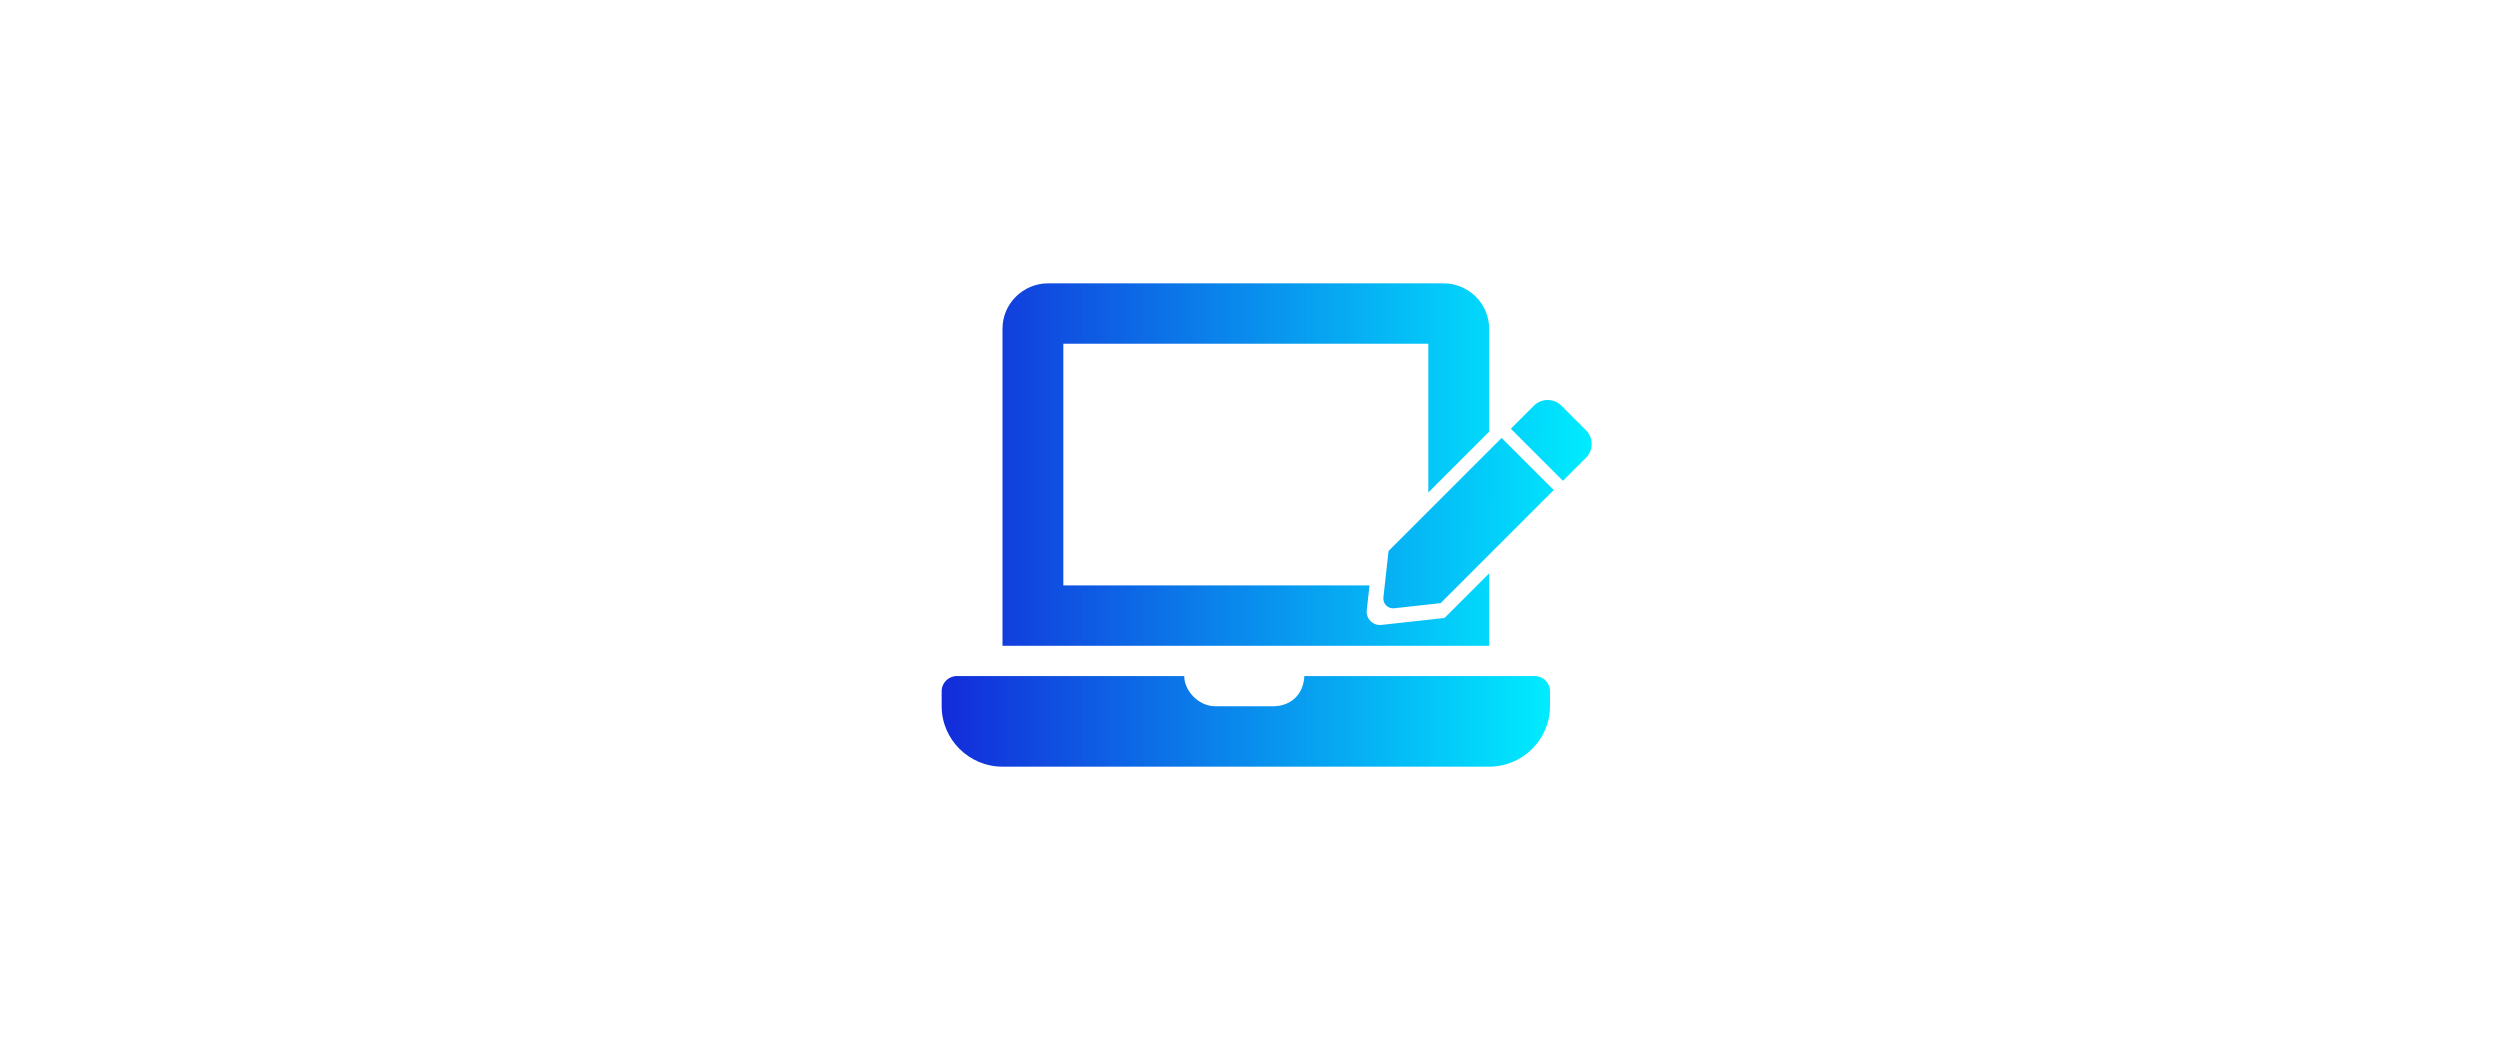 <svg width="300" height="125" viewBox="0 0 300 125" fill="none" xmlns="http://www.w3.org/2000/svg">
<path d="M180.197 52.552L186.448 58.803L172.874 72.377L167.301 72.992C166.555 73.075 165.924 72.444 166.007 71.698L166.627 66.121L180.197 52.552ZM190.314 51.622L187.379 48.687C186.463 47.771 184.979 47.771 184.063 48.687L181.302 51.448L187.553 57.699L190.314 54.938C191.23 54.022 191.23 52.537 190.314 51.622Z" fill="url(#paint0_linear_775_2)"/>
<path fill-rule="evenodd" clip-rule="evenodd" d="M156.519 81.125H184.175C185.179 81.125 186 81.941 186 82.938V84.75C186 88.737 182.715 92 178.7 92H120.3C116.285 92 113 88.737 113 84.75V82.938C113 81.941 113.821 81.125 114.825 81.125H142.112C142.084 82.771 143.718 84.75 145.85 84.75H152.785C154.842 84.75 156.435 83.369 156.519 81.125ZM173.225 34C176.236 34 178.7 36.447 178.7 39.438V51.798L171.4 59.098V41.25H127.6V70.25H164.341L164.01 73.23C163.897 74.244 164.754 75.102 165.769 74.99L173.348 74.153L178.7 68.802V77.5H120.3V39.438C120.3 36.447 122.764 34 125.775 34H173.225Z" fill="url(#paint1_linear_775_2)"/>
<defs>
<linearGradient id="paint0_linear_775_2" x1="113" y1="60" x2="191" y2="61" gradientUnits="userSpaceOnUse">
<stop stop-color="#132BDA"/>
<stop offset="1" stop-color="#00ECFF"/>
</linearGradient>
<linearGradient id="paint1_linear_775_2" x1="113" y1="63" x2="186" y2="63" gradientUnits="userSpaceOnUse">
<stop stop-color="#132BDA"/>
<stop offset="1" stop-color="#00ECFF"/>
</linearGradient>
</defs>
</svg>
